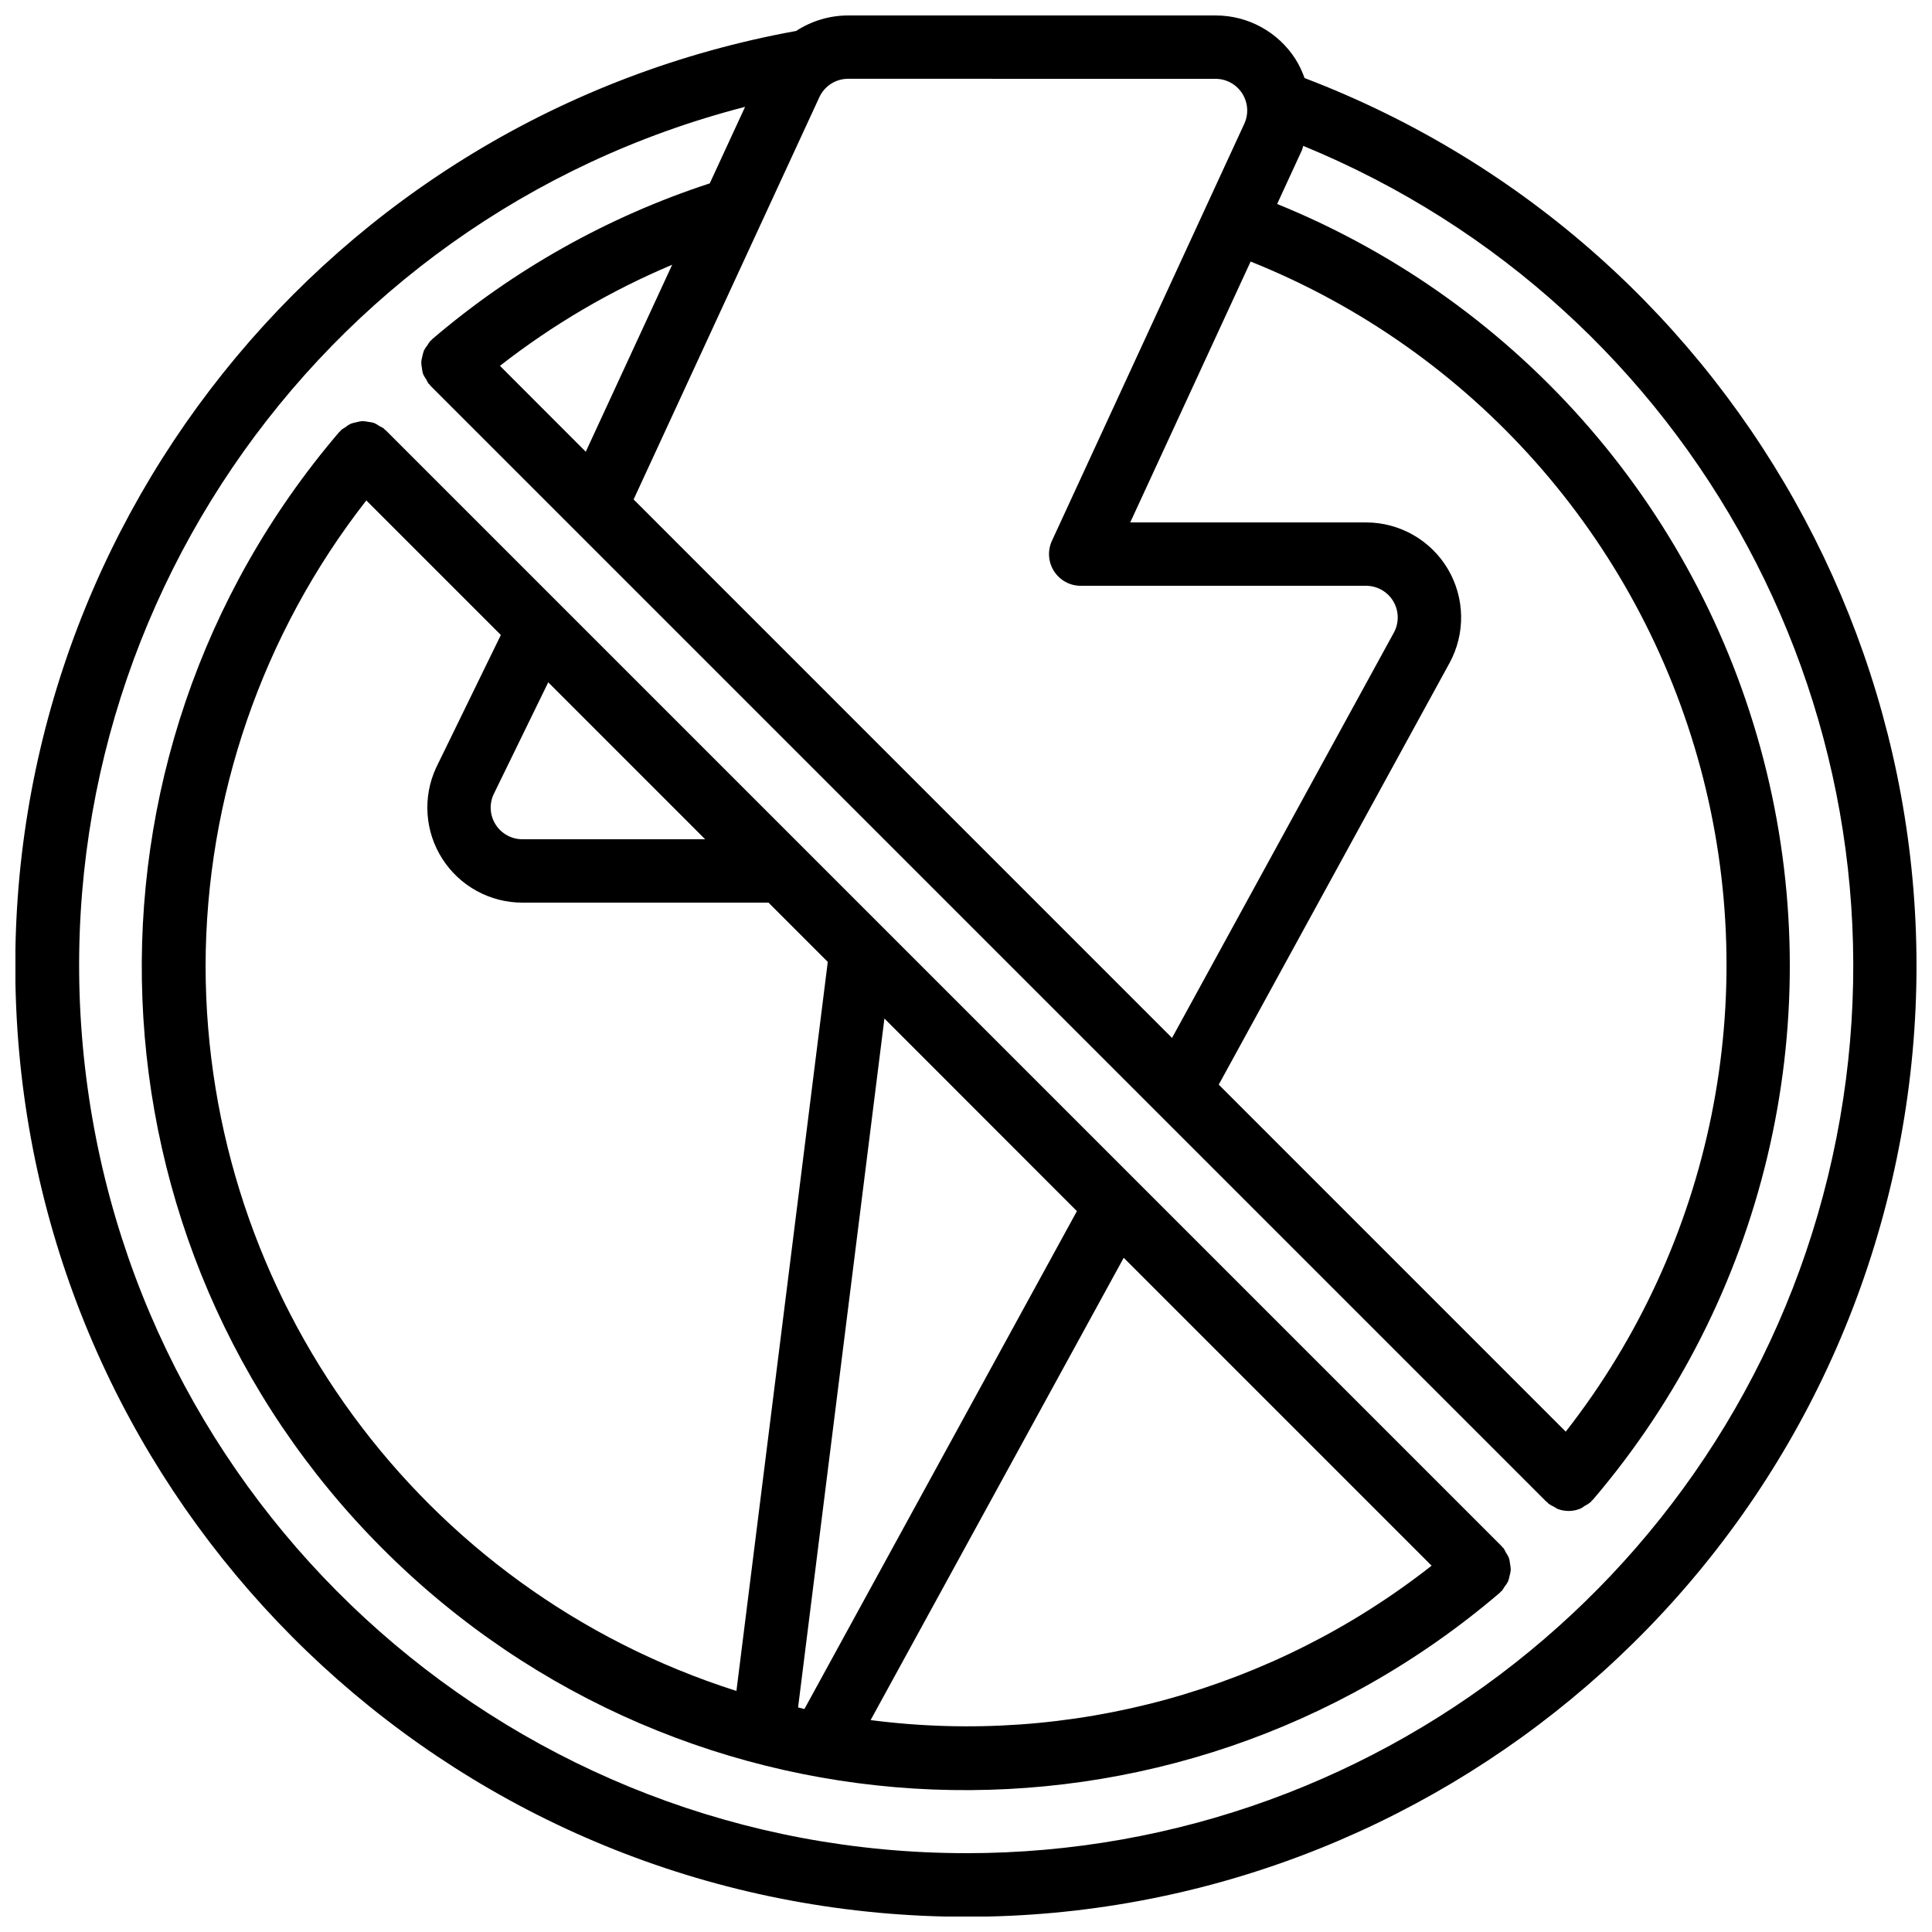 <?xml version="1.0" encoding="UTF-8"?>
<!-- Uploaded to: SVG Repo, www.svgrepo.com, Generator: SVG Repo Mixer Tools -->
<svg width="800px" height="800px" version="1.1" viewBox="144 144 512 512" xmlns="http://www.w3.org/2000/svg">
 <defs>
  <clipPath id="a">
   <path d="m148.09 148.09h503.81v503.81h-503.81z"/>
  </clipPath>
 </defs>
 <path d="m544.18 558.45c-0.043-0.535-0.145-1.062-0.301-1.578-0.219-0.5-0.488-0.98-0.797-1.434-0.188-0.418-0.41-0.816-0.664-1.191-0.078-0.094-0.195-0.129-0.27-0.211-0.074-0.086-0.102-0.195-0.184-0.27l-295.73-295.73c-0.082-0.086-0.191-0.109-0.277-0.188-0.082-0.074-0.117-0.191-0.207-0.27-0.379-0.25-0.773-0.469-1.184-0.652-0.453-0.332-0.941-0.613-1.453-0.84-0.5-0.148-1.012-0.246-1.527-0.293-0.535-0.121-1.078-0.184-1.621-0.188-0.52 0.051-1.031 0.148-1.531 0.297-0.539 0.09-1.066 0.234-1.578 0.434-0.492 0.262-0.957 0.57-1.383 0.926-0.391 0.215-0.766 0.465-1.117 0.738-0.078 0.074-0.102 0.184-0.176 0.27-0.078 0.082-0.195 0.125-0.27 0.207-74.004 86.566-68.973 215.49 11.555 296.02 80.523 80.535 209.45 85.582 296.02 11.586 0.086-0.074 0.125-0.184 0.211-0.266 0.082-0.086 0.191-0.102 0.27-0.176 0.27-0.344 0.512-0.711 0.723-1.094 0.359-0.441 0.68-0.914 0.945-1.418 0.188-0.496 0.328-1.008 0.422-1.527 0.152-0.516 0.258-1.047 0.309-1.582-0.012-0.527-0.07-1.051-0.184-1.57zm-188.68 38.031 22.879-182.56 51.012 51.043-72.211 131.94zm-24.629-230.07h-48.426c-2.832 0.004-5.477-1.422-7.031-3.793-1.555-2.367-1.809-5.363-0.676-7.961l14.551-29.836zm-132.39 33.59c0.086-44.723 15.074-88.137 42.594-123.38l35.656 35.66-17.164 35.184c-3.602 7.801-2.977 16.898 1.656 24.133 4.633 7.238 12.633 11.613 21.223 11.609h65.219l15.703 15.711-24.207 193.2c-83.691-26.617-140.57-104.29-140.68-192.11zm176.24 199.84 67.074-122.51 81.594 81.594c-42.055 33.043-95.629 47.789-148.67 40.918z"/>
 <g clip-path="url(#a)">
  <path d="m489.72 164.69c-0.605-1.742-1.402-3.414-2.375-4.981-4.617-7.25-12.625-11.633-21.219-11.613h-97.406c-4.875 0.012-9.645 1.438-13.727 4.106-123.91 22.48-212.18 133.01-206.7 258.82 5.481 125.81 103.03 228.24 228.42 239.86 125.39 11.621 240.1-71.141 268.61-193.8 28.508-122.66-37.945-247.53-155.61-292.4zm69.207 358.7-91.945-91.953 61.129-111.68c4.281-7.805 4.125-17.293-0.41-24.953-4.535-7.66-12.781-12.355-21.684-12.355h-62.496l31.906-69.137c58.625 23.492 102.78 73.195 119.21 134.18 16.422 60.98 3.203 126.14-35.691 175.9zm-92.801-358.5c2.863 0 5.527 1.461 7.07 3.871 1.543 2.414 1.754 5.445 0.551 8.043l-50.977 110.52c-1.199 2.602-0.992 5.633 0.551 8.047 1.547 2.41 4.211 3.871 7.074 3.871h75.621c2.965 0 5.711 1.562 7.223 4.113 1.512 2.551 1.566 5.711 0.141 8.312l-58.777 107.39-142.69-142.7 49.223-106.6c1.371-2.973 4.344-4.875 7.617-4.879zm-189.63 76.059c13.965-10.906 29.309-19.914 45.637-26.785l-22.895 49.551zm123.5 394.16c-118.4-0.051-218.29-88.141-233.15-205.61s59.949-227.65 174.61-257.18l-9.363 20.277c-26.992 8.82-51.988 22.855-73.574 41.305-0.082 0.074-0.117 0.184-0.211 0.266-0.09 0.086-0.191 0.102-0.273 0.188-0.277 0.348-0.527 0.719-0.742 1.105-0.352 0.434-0.66 0.898-0.922 1.387-0.195 0.508-0.34 1.027-0.438 1.562-0.148 0.504-0.246 1.023-0.293 1.543 0.004 0.539 0.062 1.074 0.176 1.598 0.051 0.527 0.152 1.051 0.301 1.562 0.234 0.504 0.516 0.984 0.84 1.434 0.184 0.414 0.402 0.809 0.656 1.184 0.074 0.094 0.184 0.117 0.27 0.203 0.082 0.082 0.102 0.211 0.191 0.293l295.73 295.74c0.082 0.082 0.191 0.109 0.277 0.184 0.082 0.074 0.117 0.191 0.207 0.27 0.488 0.359 1.016 0.668 1.57 0.914 0.273 0.188 0.551 0.355 0.84 0.512 2.031 0.816 4.309 0.77 6.309-0.125 0.336-0.195 0.656-0.41 0.965-0.648 0.602-0.297 1.168-0.668 1.68-1.105 0.082-0.086 0.109-0.203 0.184-0.285 0.074-0.086 0.191-0.109 0.262-0.195 45.473-53.238 62.598-125.08 46.031-193.11-16.57-68.027-64.812-123.95-129.67-150.32l6.547-14.215c0.176-0.387 0.211-0.789 0.371-1.176 103.86 42.656 163.04 152.81 141.28 262.96-21.758 110.15-118.38 189.52-230.66 189.49z"/>
 </g>
</svg>